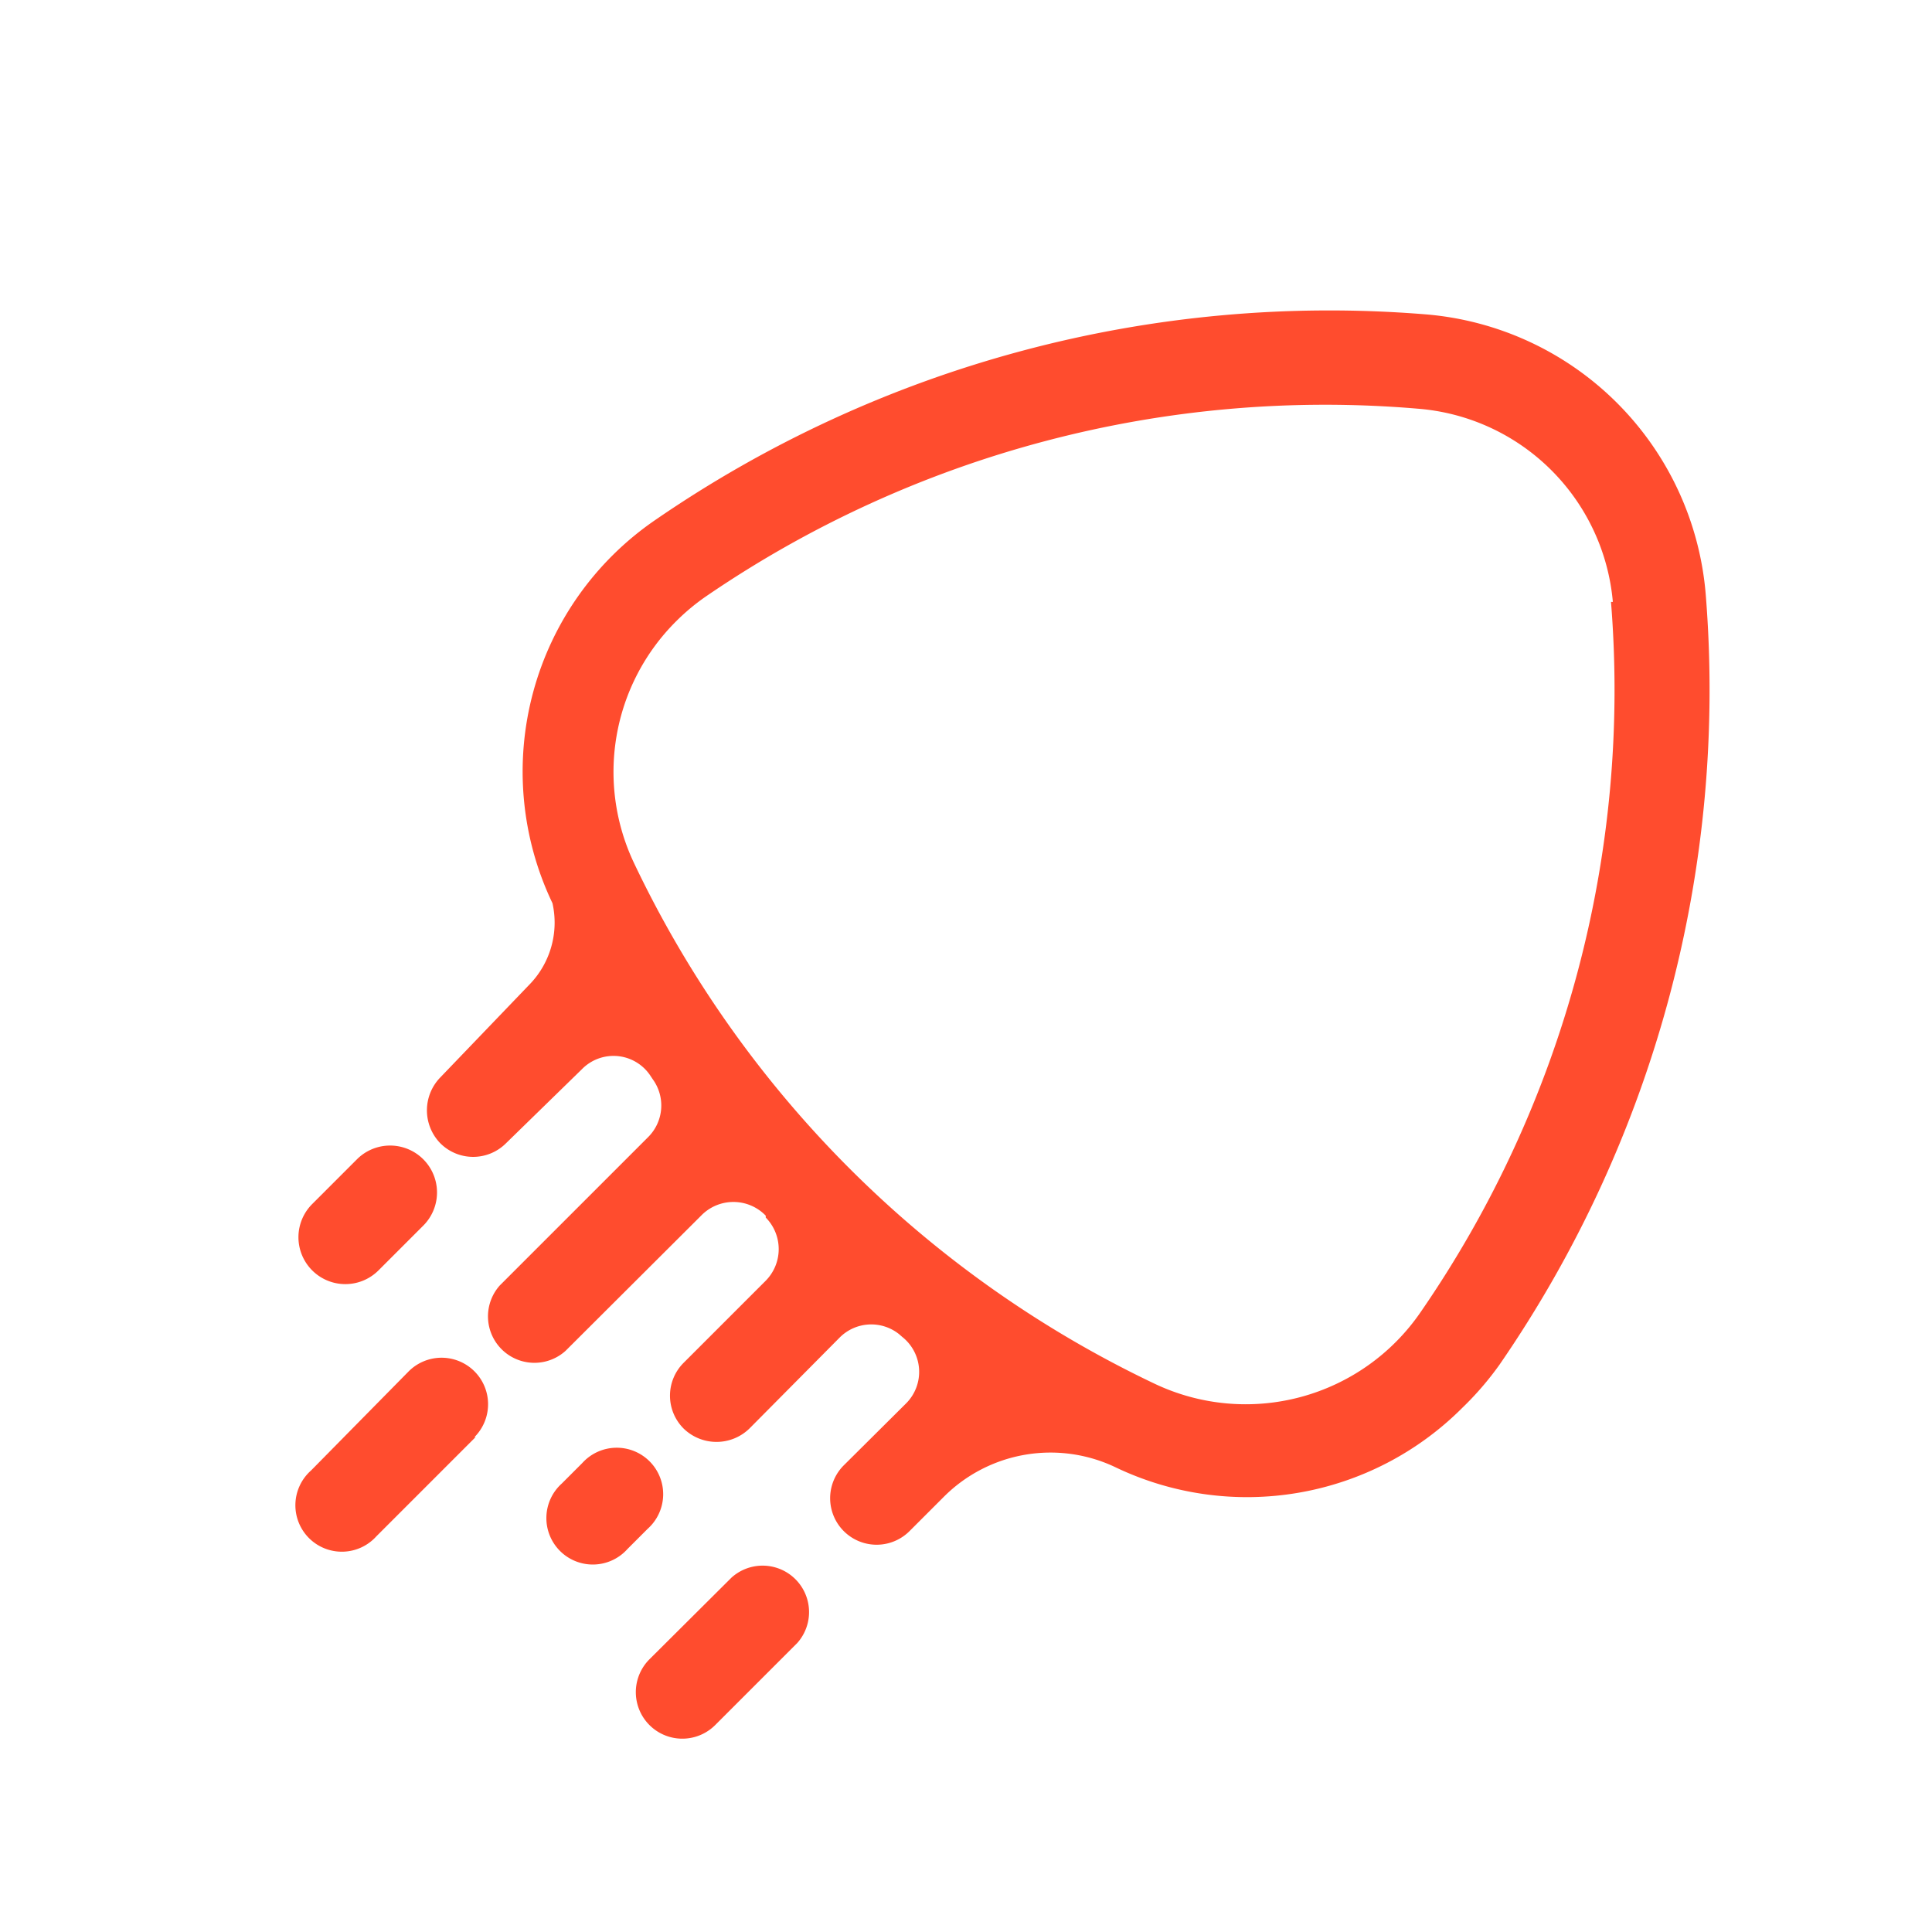 <svg id="Layer_1" data-name="Layer 1" xmlns="http://www.w3.org/2000/svg" viewBox="0 0 52 52"><defs><style>.cls-1{fill:#ff4c2e;}</style></defs><path class="cls-1" d="M12.8,38.68l-2.67,2.67a1.25,1.25,0,1,1-1.76-1.77L11,36.91a1.25,1.25,0,0,1,1.77,1.77Z"/><path class="cls-1" d="M38.36,8.46A32,32,0,0,0,17.63,14a8.21,8.21,0,0,0-2.76,10.31h0a2.39,2.39,0,0,1-.63,2.2L11.85,29a1.27,1.27,0,0,0,0,1.77,1.25,1.25,0,0,0,1.77,0l2.05-2a1.19,1.19,0,0,1,1.82.16l.08.12a1.2,1.2,0,0,1-.12,1.55l-4,4a1.25,1.25,0,0,0,1.77,1.76l3.65-3.64a1.21,1.21,0,0,1,1.74,0l0,.05a1.21,1.21,0,0,1,0,1.7l-2.21,2.21a1.25,1.25,0,0,0,0,1.77,1.27,1.27,0,0,0,1.77,0L22.6,36a1.2,1.2,0,0,1,1.6-.09l.08.07a1.2,1.2,0,0,1,.11,1.79l-1.68,1.67a1.25,1.25,0,0,0,1.77,1.77l.92-.92a4.06,4.06,0,0,1,4.62-.8h0a8.19,8.19,0,0,0,9.34-1.6,8.33,8.33,0,0,0,1-1.16A32,32,0,0,0,45.91,16,8.24,8.24,0,0,0,38.36,8.46Zm5,7.74a29.48,29.48,0,0,1-5.12,19.11,5.71,5.71,0,0,1-7.17,1.93,29.55,29.55,0,0,1-14-14h0a5.72,5.72,0,0,1,1.12-6.51,5.79,5.79,0,0,1,.8-.67A29.49,29.49,0,0,1,38.16,11,5.72,5.72,0,0,1,43.41,16.2Z"/><path class="cls-1" d="M11.38,33l-1.2,1.2A1.25,1.25,0,1,1,8.41,32.4l1.21-1.21A1.25,1.25,0,0,1,11.38,33Z"/><path class="cls-1" d="M17.43,41.15l-.54.54a1.25,1.25,0,1,1-1.77-1.76l.55-.55a1.25,1.25,0,1,1,1.76,1.77Z"/><path class="cls-1" d="M21.46,44.22l-2.21,2.21a1.25,1.25,0,1,1-1.77-1.77l2.21-2.2a1.25,1.25,0,0,1,1.77,1.76Z"/></svg>